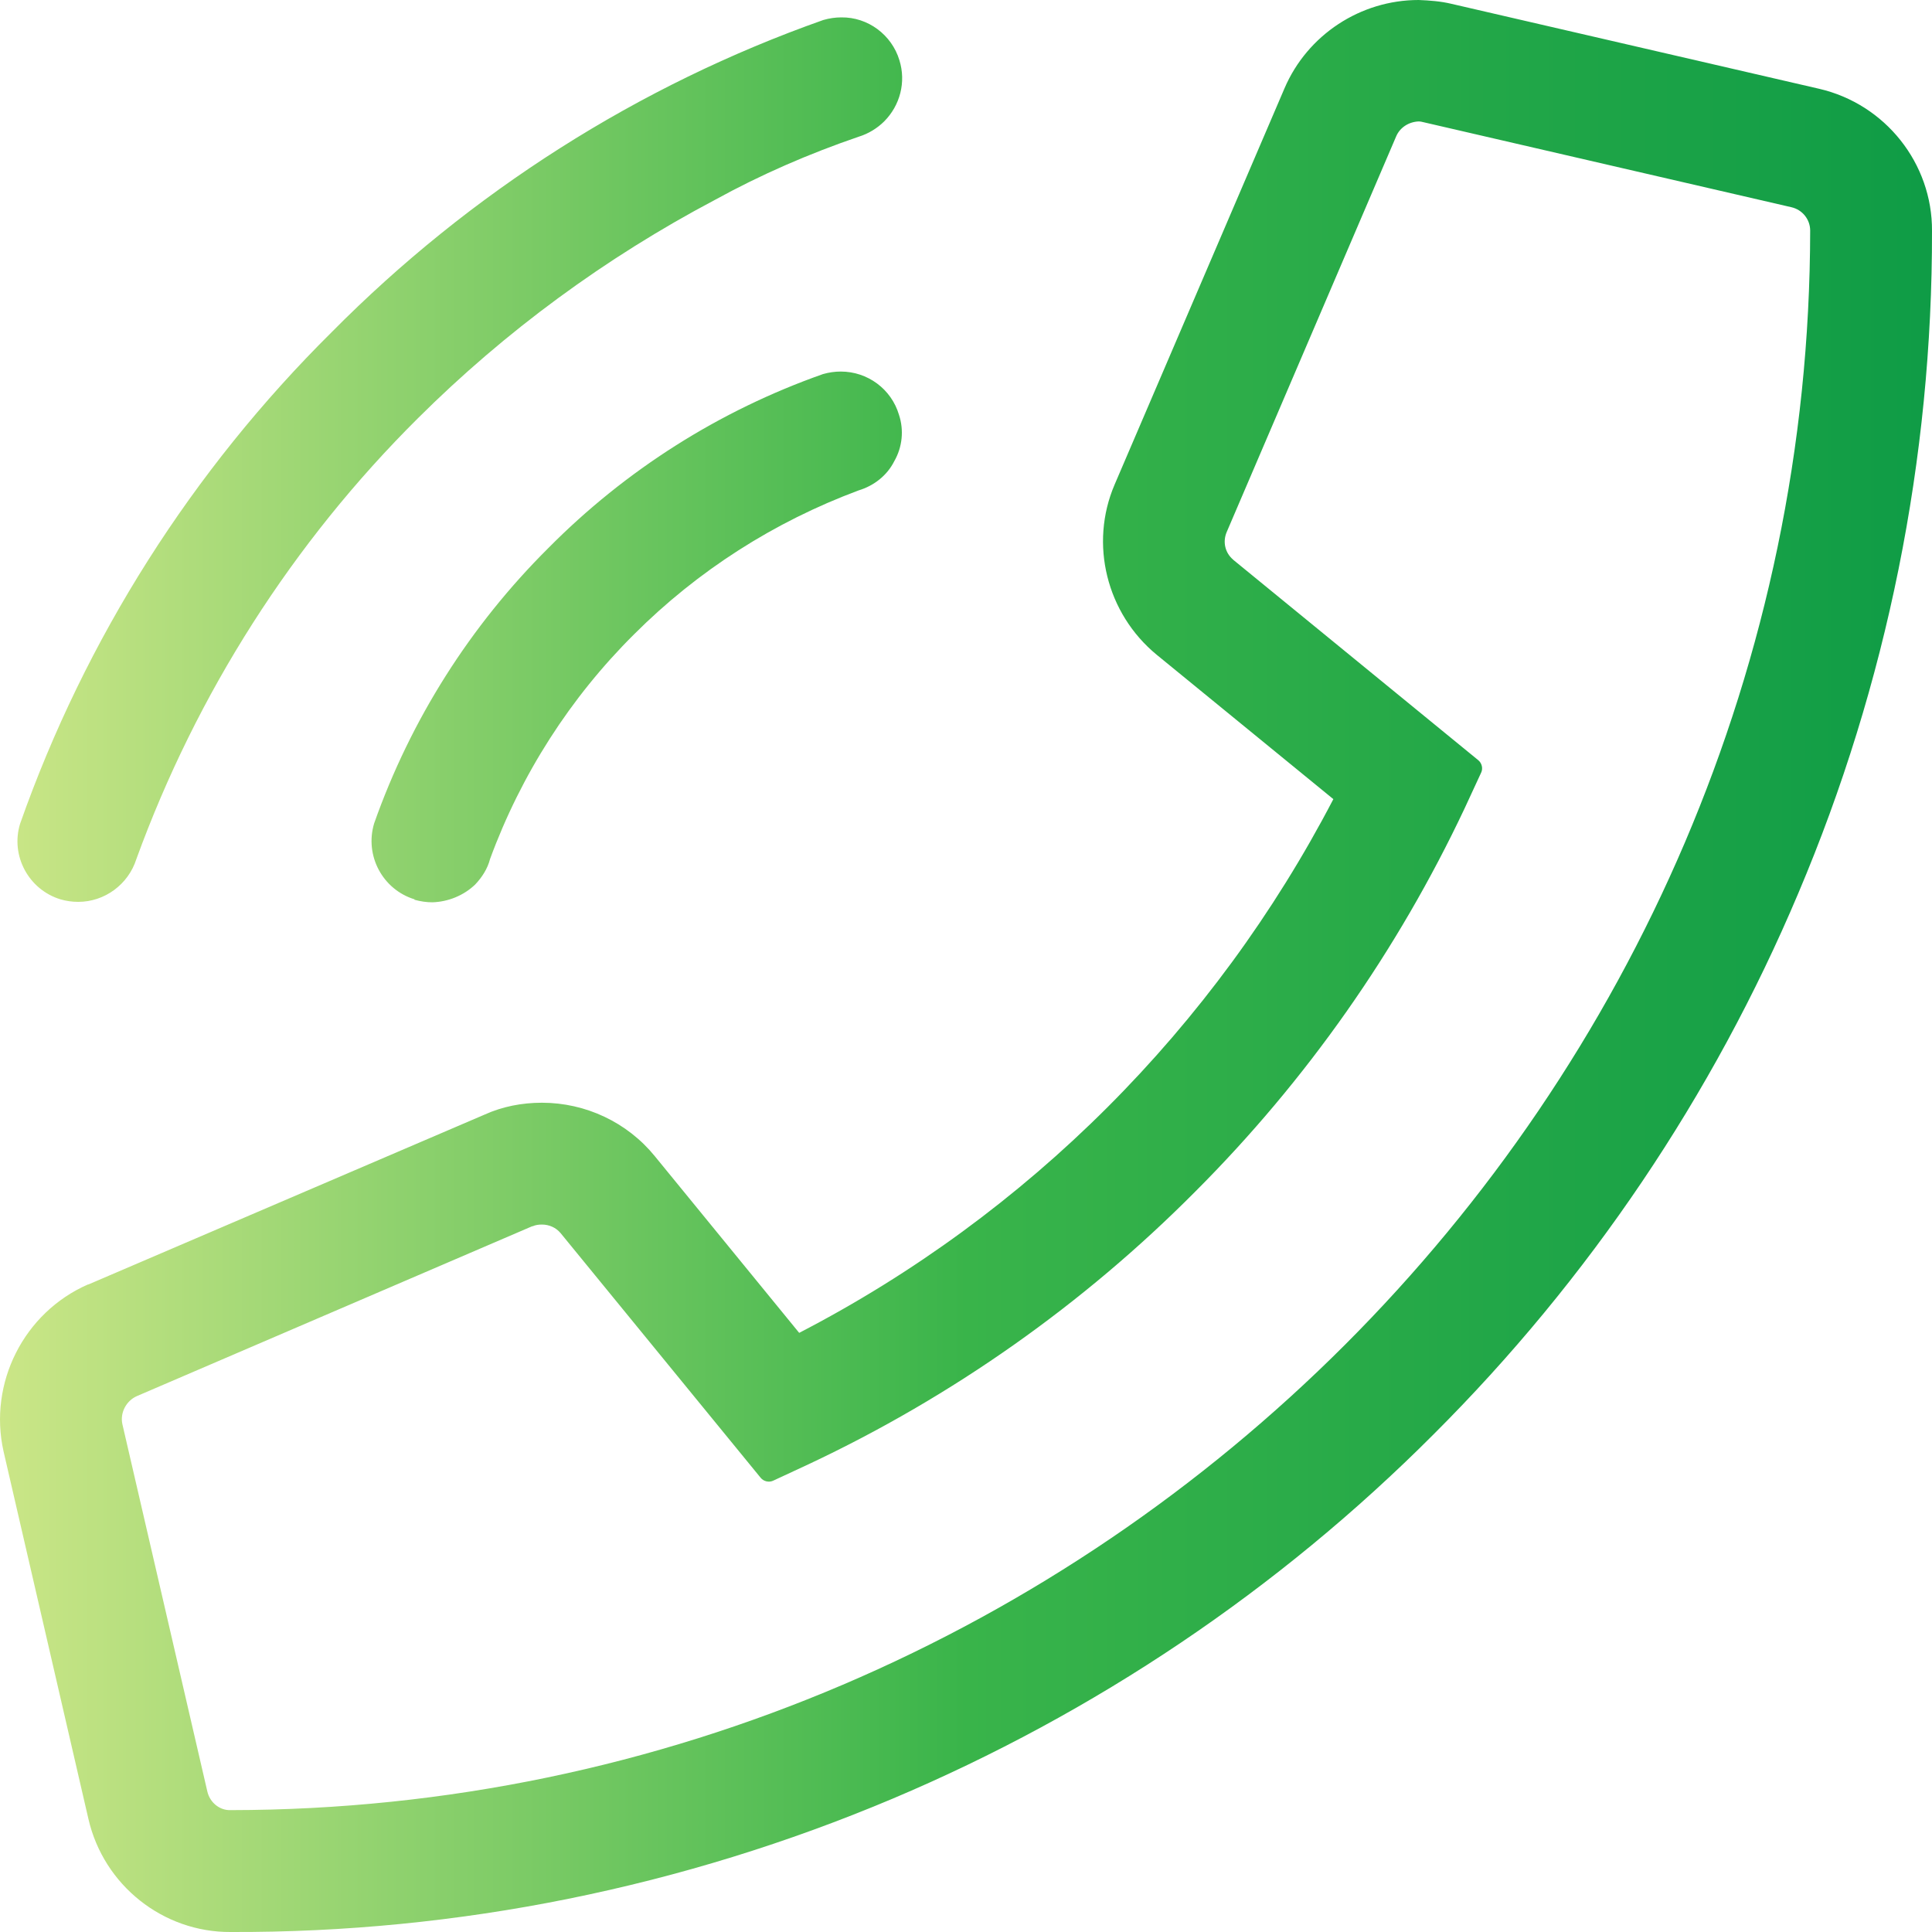 <svg width="35" height="35" viewBox="0 0 35 35" fill="none" xmlns="http://www.w3.org/2000/svg">
<path d="M1.602 32.953L0.064 26.292C-0.213 25.054 0.433 23.777 1.594 23.269H1.602L8.779 20.192C9.101 20.046 9.455 19.977 9.817 19.977C10.609 19.977 11.363 20.331 11.863 20.946L14.478 24.146C18.624 22 22.001 18.615 24.155 14.477L20.955 11.862C20.047 11.115 19.731 9.853 20.193 8.777L23.27 1.6C23.685 0.631 24.647 0 25.7 0C25.901 0.008 26.101 0.023 26.293 0.069L32.954 1.608C34.154 1.885 35.008 2.961 35 4.185C35.008 8.308 34.185 12.392 32.577 16.184C31.031 19.846 28.785 23.177 25.97 25.985C23.162 28.8 19.832 31.038 16.17 32.585C12.378 34.185 8.302 35.015 4.179 35C2.955 35.008 1.879 34.154 1.602 32.953ZM9.64 22.215L2.479 25.292C2.287 25.377 2.172 25.592 2.217 25.8L3.756 32.454C3.802 32.654 3.979 32.8 4.179 32.792C19.87 32.777 32.777 19.869 32.793 4.177C32.793 3.977 32.654 3.8 32.453 3.754L25.793 2.215C25.762 2.207 25.731 2.2 25.7 2.2C25.523 2.207 25.362 2.308 25.293 2.47L22.223 9.638C22.147 9.815 22.193 10.015 22.339 10.138L22.347 10.146L26.777 13.769C26.846 13.823 26.87 13.923 26.831 14L26.532 14.646C25.316 17.223 23.67 19.569 21.655 21.585C19.624 23.63 17.255 25.299 14.655 26.523L14.009 26.823C13.932 26.861 13.832 26.838 13.778 26.769L10.155 22.338C10.071 22.238 9.948 22.184 9.817 22.184C9.756 22.184 9.701 22.192 9.648 22.215H9.64ZM7.509 16.292C6.932 16.115 6.602 15.5 6.778 14.916C7.44 13.039 8.517 11.338 9.932 9.93C11.332 8.516 13.032 7.438 14.909 6.777C15.017 6.746 15.124 6.731 15.232 6.731C15.716 6.731 16.147 7.046 16.286 7.515C16.378 7.792 16.347 8.1 16.201 8.354C16.07 8.615 15.832 8.8 15.555 8.884C14.024 9.454 12.64 10.338 11.486 11.492C10.332 12.638 9.44 14.03 8.878 15.561C8.832 15.739 8.732 15.893 8.609 16.023C8.402 16.223 8.117 16.338 7.832 16.346C7.725 16.346 7.617 16.33 7.509 16.3V16.292ZM1.094 16.292C0.517 16.115 0.187 15.5 0.364 14.923C1.548 11.562 3.487 8.516 6.01 6.016C8.517 3.485 11.563 1.546 14.916 0.362C15.024 0.331 15.132 0.315 15.24 0.315C15.724 0.308 16.155 0.631 16.294 1.092C16.416 1.485 16.308 1.908 16.017 2.2C15.893 2.323 15.732 2.423 15.555 2.477C14.655 2.785 13.786 3.162 12.948 3.623C10.97 4.669 9.155 6 7.571 7.577C5.302 9.831 3.564 12.561 2.471 15.561C2.325 16.023 1.895 16.338 1.418 16.338C1.302 16.338 1.202 16.323 1.094 16.292Z" fill="url(#paint0_linear_5921_2092)"/>
<defs>
<linearGradient id="paint0_linear_5921_2092" x1="0" y1="40.618" x2="35" y2="40.618" gradientUnits="userSpaceOnUse">
<stop stop-color="#CBE687"/>
<stop offset="0.5" stop-color="#39B44A"/>
<stop offset="1" stop-color="#0F9C46"/>
</linearGradient>
</defs>
</svg>
